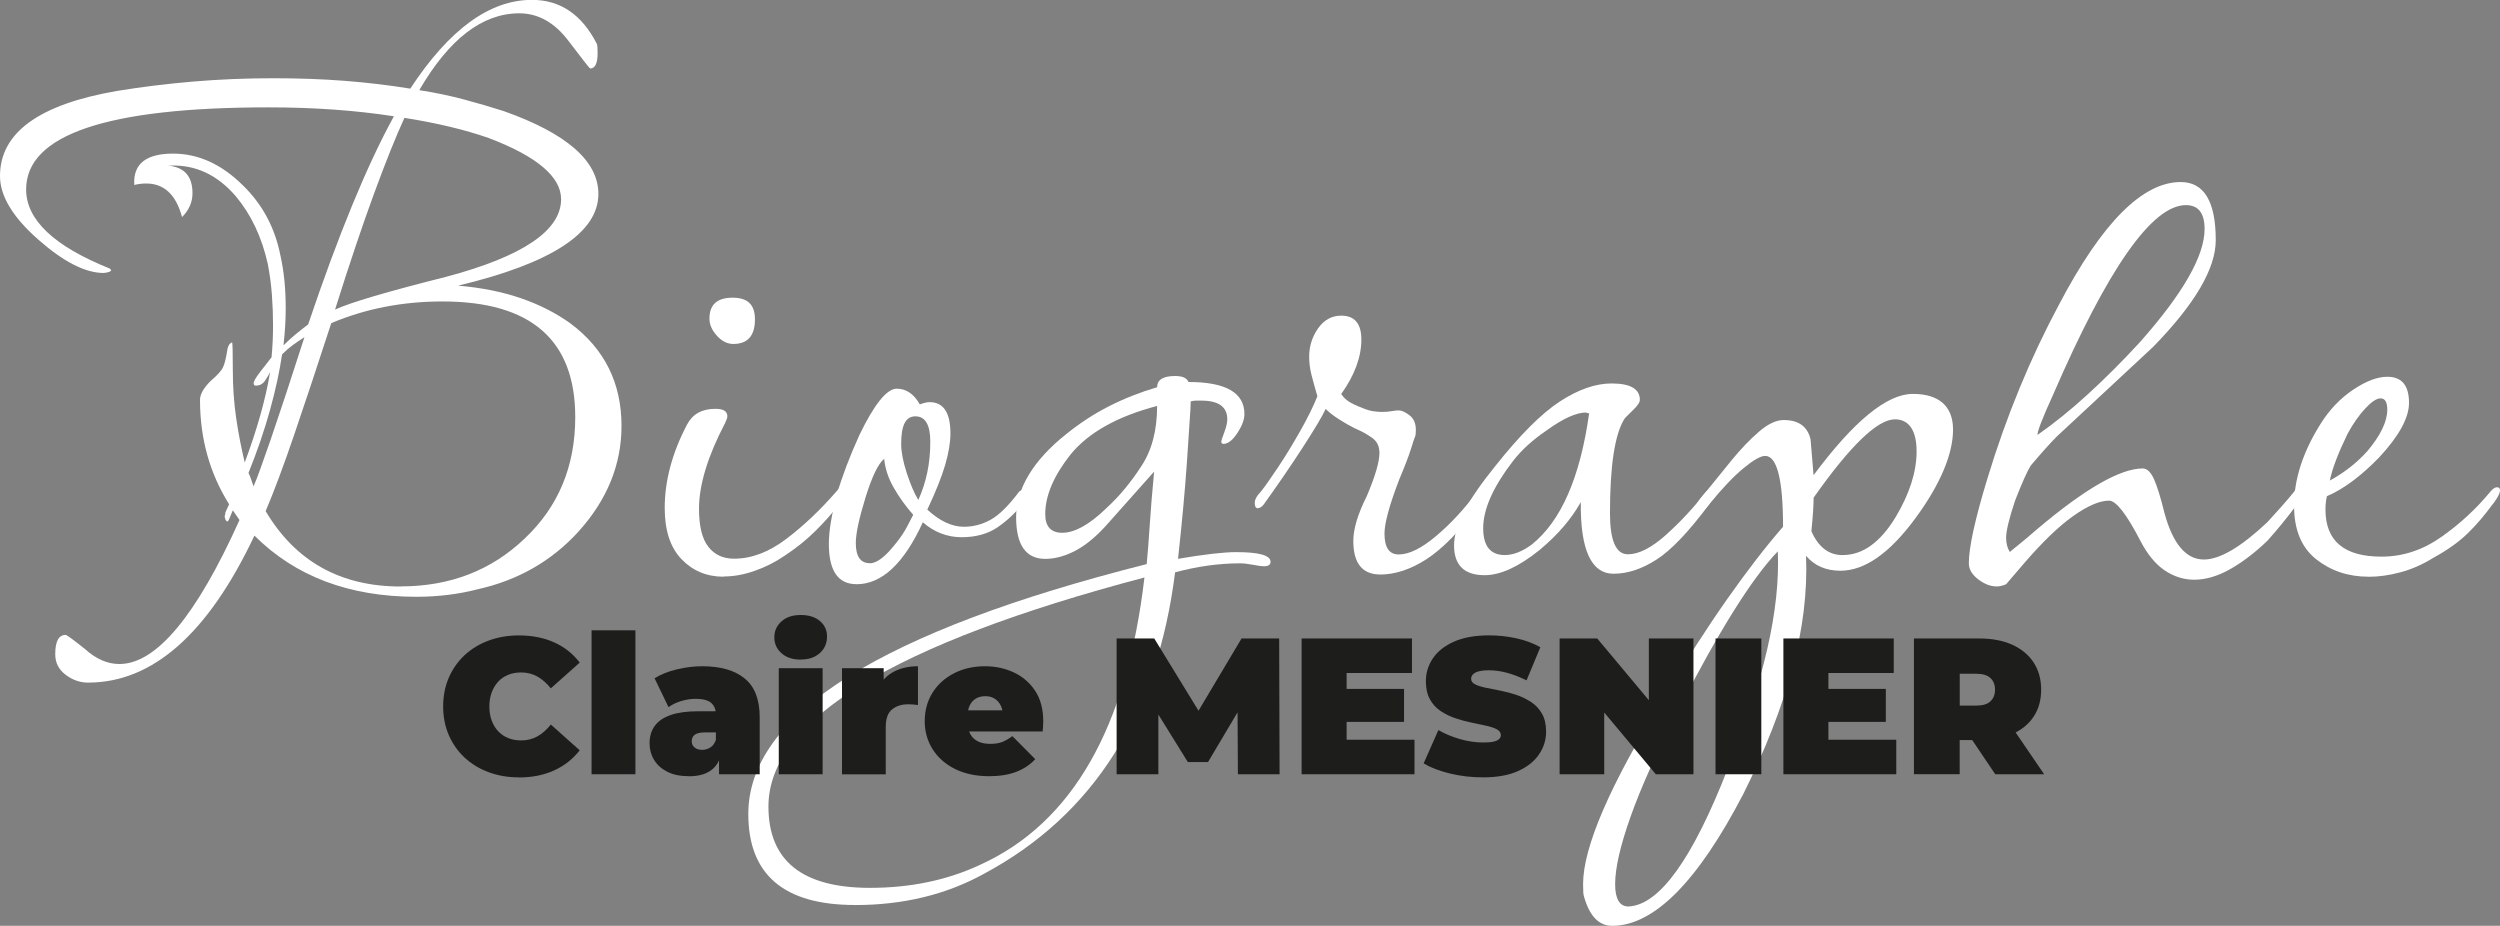 <?xml version="1.0" encoding="UTF-8"?>
<svg id="Calque_2" data-name="Calque 2" xmlns="http://www.w3.org/2000/svg" viewBox="0 0 425.86 157.71">
  <rect x="0" y="0" width="425.86" height="157.71" fill="#808080" stroke="none"/>
  <defs>
    <style>
      .cls-1 {
        fill: #fff;
      }

      .cls-1, .cls-2 {
        stroke-width: 0px;
      }

      .cls-2 {
        fill: #1d1d1b;
      }
    </style>
  </defs>
  <g id="Calque_1-2" data-name="Calque 1">
    <g>
      <path class="cls-1" d="m15,116.28c-1.36,0-2.63-.44-3.81-1.33-1.19-.89-1.78-2.06-1.78-3.5,0-2.2.59-3.3,1.78-3.3.17,0,1.27.8,3.3,2.42,1.86,1.69,3.81,2.54,5.85,2.54,6.27,0,13.09-8.18,20.46-24.53l-1.14-1.65-.64,1.52c0,.09-.09.21-.25.38-.25,0-.43-.3-.51-.89.08-.17.13-.38.13-.64l.64-1.4c-3.3-5.25-4.96-11.18-4.96-17.79,0-.93.59-1.99,1.78-3.18,1.19-1.02,1.91-1.82,2.16-2.41.25-.51.51-1.57.76-3.18.17-.59.42-.93.76-1.02.08,0,.13,1.57.13,4.7,0,2.88.19,5.61.57,8.2.38,2.59.87,5.11,1.46,7.56,2.12-5.68,3.56-10.8,4.32-15.38-.17.34-.44.81-.83,1.4-.38.59-.91.89-1.59.89-.25,0-.38-.13-.38-.38,0-.34.34-.95,1.02-1.84.68-.89,1.35-1.76,2.03-2.61.08-.93.15-1.84.19-2.73.04-.89.06-1.8.06-2.73,0-1.69-.06-3.41-.19-5.15-.13-1.74-.36-3.5-.7-5.27-1.02-4.58-2.84-8.43-5.46-11.56-3.14-3.64-6.86-5.38-11.18-5.21h-.38c2.8.25,4.19,1.82,4.19,4.7,0,1.53-.59,2.88-1.78,4.07-1.02-3.81-3.05-5.72-6.1-5.72-.34,0-.68.02-1.02.06-.34.04-.68.11-1.02.19v-.13c-.17-3.47,2.03-5.21,6.61-5.21,4.32,0,8.3,1.82,11.95,5.46,3.3,3.22,5.42,7.2,6.35,11.95.59,2.63.89,5.59.89,8.9,0,2.03-.13,4.15-.38,6.35.68-.68,1.38-1.31,2.1-1.91.72-.59,1.42-1.14,2.1-1.65,5.17-15.33,10.04-27.15,14.61-35.46-6.61-1.02-13.73-1.52-21.35-1.52-27.54,0-41.3,4.66-41.3,13.98,0,5.17,4.74,9.66,14.23,13.47l.25.25c0,.25-.42.43-1.27.51-3.14,0-6.86-1.91-11.18-5.72-4.32-3.81-6.48-7.41-6.48-10.8,0-7.37,6.65-12.2,19.95-14.49,4.15-.68,8.45-1.21,12.9-1.59,4.45-.38,9.04-.57,13.79-.57,4.24,0,8.26.15,12.07.44,3.81.3,7.54.74,11.18,1.33,6.61-10.08,13.51-15.12,20.72-15.12,4.83,0,8.51,2.5,11.06,7.5.08.17.13.68.13,1.52,0,1.78-.42,2.67-1.27,2.67-.09,0-1.31-1.57-3.69-4.7-2.37-3.13-5.17-4.7-8.39-4.7-6.27,0-11.95,4.36-17.03,13.09,2.71.42,5.25.95,7.63,1.59,2.37.64,4.62,1.29,6.74,1.97,10.76,3.81,16.14,8.52,16.14,14.11,0,6.61-7.96,11.82-23.89,15.63,3.98.34,7.56,1.06,10.74,2.16,3.18,1.1,5.99,2.54,8.45,4.32,5.76,4.32,8.64,10.12,8.64,17.41,0,6.61-2.46,12.63-7.37,18.05-4.57,5-10.29,8.26-17.16,9.79-3.3.85-6.78,1.27-10.42,1.27-11.44,0-20.63-3.48-27.58-10.42-7.88,16.69-17.33,25.04-28.34,25.04Zm28.21-33.42l.13-.38c.42-.93,1.35-3.49,2.8-7.69,1.44-4.19,3.35-9.98,5.72-17.35-.68.42-1.33.87-1.97,1.33-.64.47-1.25,1-1.84,1.59-.42,2.88-1.1,6.02-2.03,9.4-.93,3.39-2.16,6.99-3.69,10.8.17.34.32.7.44,1.08s.27.78.44,1.21Zm25.04,17.03c8.39,0,15.42-2.71,21.1-8.13,5.76-5.42,8.64-12.33,8.64-20.71,0-13.13-7.54-19.7-22.62-19.7-6.78,0-13.09,1.23-18.94,3.69-2.37,7.29-4.47,13.6-6.29,18.94-1.82,5.34-3.45,9.7-4.89,13.09,5.08,8.56,12.75,12.84,23,12.84Zm-11.18-47.15c2.54-1.19,8.85-3.05,18.94-5.59,13.05-3.47,19.57-7.88,19.57-13.22,0-3.81-4.11-7.29-12.33-10.42-4.15-1.44-8.94-2.58-14.36-3.43-1.44,3.14-3.16,7.41-5.15,12.84-1.99,5.42-4.22,12.03-6.67,19.83Z"/>
      <path class="cls-1" d="m123.27,98.24c-2.88,0-5.27-1-7.18-2.99s-2.86-4.89-2.86-8.71c0-4.66,1.27-9.4,3.81-14.23.93-1.78,2.54-2.67,4.83-2.67,1.35,0,2.03.42,2.03,1.27,0,.25-.13.64-.38,1.14-2.97,5.68-4.45,10.55-4.45,14.61,0,2.97.53,5.13,1.59,6.48,1.06,1.36,2.52,2.03,4.38,2.03,2.96,0,5.93-1.12,8.9-3.37,2.96-2.24,5.85-4.98,8.64-8.2.25-.42.64-.64,1.14-.64.34,0,.51.17.51.51,0,.25-.15.62-.44,1.08-.3.47-.57.91-.83,1.33-1.1,1.44-2.41,2.92-3.94,4.45-1.52,1.53-3.3,2.97-5.34,4.32-1.61,1.1-3.33,1.97-5.15,2.6-1.82.64-3.58.95-5.27.95Zm1.65-39.65c-1.02,0-1.95-.46-2.8-1.4-.85-.93-1.27-1.91-1.27-2.92,0-2.37,1.31-3.56,3.94-3.56s3.81,1.23,3.81,3.69c0,2.8-1.23,4.19-3.69,4.19Z"/>
      <path class="cls-1" d="m145.89,99.51c-3.14,0-4.7-2.29-4.7-6.86,0-1.19.13-2.5.38-3.94.25-1.44.59-2.96,1.02-4.58.85-2.96,2.12-6.31,3.81-10.04,2.54-5.25,4.66-7.88,6.35-7.88,1.61,0,2.92.89,3.94,2.67.68-.25,1.23-.38,1.65-.38,2.37,0,3.56,1.78,3.56,5.34,0,1.52-.3,3.3-.89,5.34-.59,2.03-1.61,4.58-3.05,7.63,2.12,1.95,4.19,2.92,6.23,2.92,1.61,0,3.13-.4,4.58-1.21,1.44-.8,3.05-2.39,4.83-4.77.17-.17.42-.25.76-.25.25,0,.38.25.38.76s-.21,1.06-.64,1.65c-1.1,1.44-2.48,2.73-4.13,3.88-1.65,1.14-3.71,1.72-6.16,1.72s-4.66-.85-6.61-2.54c-3.22,7.03-6.99,10.55-11.31,10.55Zm2.29-3.56c1.19,0,2.67-1.14,4.45-3.43.76-.93,1.4-1.88,1.91-2.86.51-.97.85-1.63,1.02-1.97-1.27-1.44-2.37-2.96-3.3-4.58-.93-1.61-1.48-3.26-1.65-4.96-1.02.85-2.08,3.05-3.18,6.61-1.1,3.56-1.65,6.14-1.65,7.75,0,2.29.8,3.43,2.41,3.43Zm8.26-10.8c.68-1.52,1.19-3.09,1.52-4.7.34-1.61.51-3.35.51-5.21,0-2.88-.85-4.32-2.54-4.32s-2.42,1.57-2.42,4.7c0,1.36.32,3.01.95,4.96.64,1.95,1.29,3.48,1.97,4.58Z"/>
      <path class="cls-1" d="m145.64,154.16c-12.11,0-18.17-5.17-18.17-15.5,0-16.95,22.62-31.14,67.86-42.57.17-1.69.34-3.85.51-6.48.17-2.63.42-5.72.76-9.28l-8.26,9.28c-1.78,1.95-3.54,3.37-5.27,4.26-1.74.89-3.41,1.33-5.02,1.33-3.3,0-4.96-2.37-4.96-7.12s2.84-9.61,8.51-14.11c2.29-1.86,4.72-3.45,7.31-4.77,2.58-1.31,5.32-2.39,8.2-3.24,0-1.27,1.02-1.91,3.05-1.91,1.27,0,2.03.34,2.29,1.02,6.35,0,9.53,1.82,9.53,5.46,0,.93-.4,2.01-1.21,3.24-.81,1.23-1.59,1.84-2.35,1.84-.25,0-.38-.13-.38-.38,0-.17.17-.7.51-1.59.34-.89.51-1.63.51-2.22,0-2.12-1.48-3.18-4.45-3.18h-.83c-.3,0-.62.04-.95.13,0,.59-.06,1.76-.19,3.5-.13,1.74-.28,4-.45,6.8-.34,4.91-.85,10.42-1.52,16.52,4.49-.76,7.79-1.14,9.91-1.14,3.9,0,5.85.55,5.85,1.65,0,.51-.38.76-1.14.76-.34,0-.96-.08-1.84-.25-.89-.17-1.63-.25-2.22-.25-3.56,0-7.24.51-11.06,1.53-3.05,24.23-13.9,41.34-32.53,51.34-6.44,3.56-13.77,5.34-21.99,5.34Zm2.54-2.92c6.95,0,13.22-1.32,18.81-3.94,15.67-7.12,24.99-23.43,27.96-48.93-42.7,11.27-64.05,24.27-64.05,39.02,0,9.23,5.76,13.85,17.28,13.85Zm32.79-60.49c2.12,0,4.62-1.4,7.5-4.19,1.19-1.1,2.27-2.24,3.24-3.43.97-1.19,1.84-2.37,2.6-3.56,1.86-2.71,2.8-6.18,2.8-10.42-6.78,1.78-11.69,4.53-14.74,8.26-2.88,3.64-4.32,7.03-4.32,10.17,0,2.12.97,3.18,2.92,3.18Z"/>
      <path class="cls-1" d="m235.11,97.86c-3.05,0-4.58-1.91-4.58-5.72,0-2.03.76-4.58,2.29-7.62,1.44-3.39,2.16-5.85,2.16-7.37,0-1.1-.4-1.95-1.21-2.54-.81-.59-1.8-1.14-2.99-1.65-.85-.42-1.74-.93-2.67-1.52-.93-.59-1.7-1.19-2.29-1.78-.59,1.27-1.91,3.48-3.94,6.61-2.03,3.14-4.24,6.35-6.61,9.66-.34.42-.68.64-1.02.64s-.51-.3-.51-.89.34-1.23,1.02-1.91c.68-.85,1.65-2.22,2.92-4.13s2.54-3.98,3.81-6.23c1.27-2.24,2.24-4.21,2.92-5.91-.42-1.44-.76-2.67-1.02-3.69-.25-1.02-.38-2.03-.38-3.05,0-1.78.51-3.39,1.52-4.83,1.02-1.44,2.33-2.16,3.94-2.16,2.29,0,3.43,1.36,3.43,4.07,0,2.97-1.14,6.06-3.43,9.28.34.51.76.93,1.27,1.27.51.34,1.31.72,2.42,1.14.59.25,1.16.42,1.71.51.55.09,1.04.13,1.46.13.68,0,1.25-.04,1.72-.13.46-.08.87-.13,1.21-.13.51,0,1.12.28,1.84.83.72.55,1.08,1.38,1.08,2.48,0,.59-.04.97-.13,1.14-.08.17-.32.87-.7,2.1-.38,1.23-1.04,2.94-1.97,5.15-1.7,4.41-2.54,7.5-2.54,9.28,0,2.37.8,3.56,2.42,3.56,1.78,0,3.92-1.06,6.42-3.18,2.5-2.12,4.81-4.62,6.93-7.5.25-.25.46-.38.64-.38.34,0,.51.3.51.89s-.21,1.14-.64,1.65c-3.39,4.49-6.44,7.6-9.15,9.34-2.71,1.74-5.34,2.6-7.88,2.6Z"/>
      <path class="cls-1" d="m252.9,97.98c-3.47,0-5.21-1.69-5.21-5.08s2.33-7.71,6.99-13.47c4.24-5.34,7.92-9.02,11.06-11.06,3.13-2.03,6.06-3.05,8.77-3.05,3.22,0,4.83.93,4.83,2.8,0,.42-.42,1.04-1.27,1.84-.85.81-1.31,1.29-1.4,1.46-1.61,2.63-2.42,7.96-2.42,16.01,0,4.66,1.02,6.99,3.05,6.99,1.86,0,4.02-1.1,6.48-3.3,2.46-2.2,4.74-4.66,6.86-7.37.25-.25.46-.38.63-.38.34,0,.51.21.51.64,0,.17-.06.47-.19.89-.13.42-.28.76-.45,1.02-3.47,4.66-6.46,7.8-8.96,9.4-2.5,1.61-4.94,2.41-7.31,2.41-3.81,0-5.68-4.07-5.59-12.2-1.61,2.88-3.94,5.59-6.99,8.13-3.56,2.88-6.69,4.32-9.4,4.32Zm3.43-3.43c1.44,0,2.96-.59,4.58-1.78,5-3.98,8.26-11.44,9.79-22.37-.25,0-.42-.04-.51-.13-1.7,0-3.94,1.02-6.74,3.05-2.37,1.61-4.28,3.35-5.72,5.21-3.39,4.41-5.08,8.22-5.08,11.44,0,3.05,1.23,4.58,3.69,4.58Z"/>
      <path class="cls-1" d="m274.63,157.71c-2.29,0-3.9-1.7-4.83-5.08-.08-.17-.13-.85-.13-2.03,0-6.27,4.53-16.78,13.6-31.52,3.9-6.53,7.56-12.22,10.99-17.09,3.43-4.87,6.59-8.96,9.47-12.26,0-8.05-1.02-12.07-3.05-12.07-.76,0-1.99.7-3.69,2.1-1.7,1.4-3.64,3.45-5.85,6.16-.68.85-1.27,1.27-1.78,1.27-.43,0-.64-.21-.64-.64,0-.08.13-.36.38-.83.25-.46.76-1.12,1.53-1.97,1.35-1.69,2.82-3.49,4.38-5.4,1.57-1.91,3.11-3.52,4.64-4.83,1.52-1.31,2.92-1.97,4.19-1.97,2.54,0,4.07,1.1,4.58,3.3l.51,6.1c6.86-9.23,12.5-13.85,16.9-13.85s6.86,2.03,6.86,6.1-2.12,9.24-6.35,15c-4.41,6.02-8.69,9.02-12.84,9.02-2.46,0-4.41-.85-5.85-2.54.25,6.1-.53,12.52-2.35,19.25-1.82,6.74-4.6,13.83-8.32,21.29-7.8,15-15.25,22.49-22.37,22.49Zm2.8-3.3c5.25-.25,10.89-8.09,16.9-23.51,6.1-14.74,8.94-27.07,8.51-36.98-4.41,4.58-10.08,13.64-17.03,27.2-3.64,7.12-6.33,13.13-8.07,18.05-1.74,4.91-2.61,8.72-2.61,11.44,0,2.54.76,3.81,2.29,3.81Zm36.47-59.86c3.39,0,6.4-2.16,9.02-6.48,2.37-3.98,3.56-7.71,3.56-11.18s-1.23-5.46-3.69-5.46c-2.97,0-7.58,4.45-13.85,13.34,0,1.27-.13,3.18-.38,5.72,1.19,2.71,2.96,4.07,5.34,4.07Z"/>
      <path class="cls-1" d="m340.08,99.89c-1.02,0-2.05-.4-3.11-1.21-1.06-.81-1.59-1.72-1.59-2.73,0-2.71,1.06-7.54,3.18-14.49,3.22-10.59,7.29-20.46,12.2-29.61,7.29-13.89,14.19-20.84,20.71-20.84,3.98,0,5.97,3.3,5.97,9.91,0,4.83-3.56,10.89-10.67,18.17l-16.39,15.25c-.59.59-1.25,1.29-1.97,2.1-.72.81-1.55,1.76-2.48,2.86-.59.93-1.48,2.92-2.67,5.97-1.02,3.05-1.53,5.17-1.53,6.35,0,.93.21,1.74.64,2.41.17-.17.66-.57,1.46-1.21.8-.64,1.88-1.54,3.24-2.73,8.13-6.86,14.11-10.29,17.92-10.29.76,0,1.42.64,1.97,1.91.55,1.27,1.12,3.14,1.72,5.59,1.44,5.34,3.69,8.01,6.74,8.01,2.71,0,6.31-2.12,10.8-6.35.76-.85,1.54-1.72,2.35-2.6.8-.89,1.54-1.76,2.22-2.61.42-.68.85-1.02,1.27-1.02.51,0,.64.34.38,1.02-.09.34-.25.74-.51,1.21-.25.47-.47.78-.64.95-1.7,2.29-3.39,4.36-5.08,6.23-2.12,2.03-4.24,3.64-6.35,4.83-2.12,1.19-4.15,1.78-6.1,1.78-1.78,0-3.45-.53-5.02-1.59-1.57-1.06-2.94-2.73-4.13-5.02-2.37-4.58-4.15-6.86-5.34-6.86-1.61,0-3.64.87-6.1,2.61-2.46,1.74-5.25,4.43-8.39,8.07l-3.05,3.56c-.59.25-1.14.38-1.65.38Zm6.99-25.8c2.8-1.95,5.66-4.26,8.58-6.93,2.92-2.67,5.87-5.61,8.83-8.83,7.37-8.3,11.06-14.74,11.06-19.32,0-2.71-1.06-4.07-3.18-4.07-5.76,0-13.3,10.76-22.62,32.28-1.78,3.9-2.67,6.19-2.67,6.86Z"/>
      <path class="cls-1" d="m403.49,98.24c-3.47,0-6.46-1-8.96-2.99-2.5-1.99-3.75-5.02-3.75-9.09,0-4.49,1.48-9.11,4.45-13.85,1.52-2.46,3.39-4.43,5.59-5.91,2.2-1.48,4.15-2.22,5.85-2.22,2.46,0,3.69,1.48,3.69,4.45,0,2.54-1.7,5.64-5.08,9.28-3.13,3.22-6.1,5.42-8.9,6.61-.09.34-.15.7-.19,1.08-.04.38-.06.78-.06,1.21,0,5.34,3.18,8.01,9.53,8.01,3.64,0,7.05-1.12,10.23-3.37,3.18-2.24,5.95-4.81,8.32-7.69.42-.51.8-.76,1.14-.76s.51.17.51.51-.17.78-.51,1.33c-.34.55-.59.91-.76,1.08-1.36,1.86-2.78,3.52-4.26,4.96-1.48,1.44-3.45,2.84-5.91,4.19-1.78,1.1-3.62,1.91-5.53,2.42-1.91.51-3.71.76-5.4.76Zm-6.61-16.39c1.1-.59,2.18-1.29,3.24-2.1,1.06-.8,2.1-1.76,3.11-2.86,2.29-2.71,3.43-5.08,3.43-7.12,0-1.27-.38-1.91-1.14-1.91-.68,0-1.55.57-2.61,1.72-1.06,1.14-2.06,2.56-2.99,4.26-1.61,3.3-2.63,5.97-3.05,8.01Z"/>
    </g>
    <g>
      <path class="cls-2" d="m88.38,132.42c-1.85,0-3.56-.29-5.14-.88-1.58-.58-2.94-1.42-4.1-2.49-1.16-1.08-2.05-2.36-2.69-3.83-.64-1.48-.96-3.11-.96-4.89s.32-3.41.96-4.89c.64-1.48,1.54-2.75,2.69-3.83,1.16-1.08,2.52-1.91,4.1-2.49,1.57-.58,3.29-.88,5.14-.88,2.27,0,4.28.4,6.03,1.19,1.75.79,3.2,1.94,4.34,3.44l-4.92,4.39c-.68-.86-1.44-1.52-2.26-2-.83-.47-1.76-.71-2.79-.71-.82,0-1.55.13-2.21.4s-1.23.65-1.7,1.16c-.47.51-.84,1.12-1.11,1.83-.26.72-.4,1.51-.4,2.4s.13,1.68.4,2.4c.26.72.63,1.33,1.11,1.83.47.51,1.04.89,1.7,1.16.66.26,1.4.4,2.21.4,1.03,0,1.97-.24,2.79-.71.83-.47,1.58-1.14,2.26-2l4.92,4.39c-1.15,1.48-2.59,2.62-4.34,3.42-1.75.8-3.76,1.21-6.03,1.21Z"/>
      <path class="cls-2" d="m100.77,131.89v-24.52h7.47v24.52h-7.47Z"/>
      <path class="cls-2" d="m117.36,132.22c-1.48,0-2.71-.25-3.7-.76-.99-.51-1.74-1.18-2.25-2.03-.51-.85-.76-1.79-.76-2.82,0-1.17.3-2.16.89-2.97s1.5-1.43,2.73-1.85c1.22-.42,2.77-.63,4.64-.63h3.77v3.6h-2.58c-.79,0-1.37.13-1.73.38s-.54.63-.54,1.14c0,.42.16.77.48,1.04.32.28.75.41,1.3.41.51,0,.98-.14,1.4-.41.43-.27.74-.71.94-1.3l.96,2.21c-.29,1.34-.89,2.35-1.82,3.01-.92.66-2.17.99-3.73.99Zm5.12-.33v-3.2l-.53-.86v-6.08c0-.88-.27-1.55-.81-2.02-.54-.46-1.42-.69-2.63-.69-.82,0-1.64.13-2.48.38-.84.25-1.55.6-2.15,1.04l-2.38-4.92c1.06-.66,2.32-1.17,3.8-1.52,1.48-.35,2.92-.53,4.33-.53,3.11,0,5.51.69,7.22,2.08,1.71,1.39,2.56,3.59,2.56,6.61v9.71h-6.94Z"/>
      <path class="cls-2" d="m136.39,112.36c-1.37,0-2.46-.36-3.27-1.09-.82-.73-1.22-1.63-1.22-2.71s.41-1.98,1.22-2.71c.81-.73,1.9-1.09,3.27-1.09s2.46.34,3.27,1.02,1.22,1.56,1.22,2.64c0,1.15-.41,2.09-1.22,2.82-.81.74-1.9,1.11-3.27,1.11Zm-3.73,19.53v-18.07h7.47v18.07h-7.47Z"/>
      <path class="cls-2" d="m143.43,131.89v-18.07h7.1v5.45l-1.16-1.55c.55-1.41,1.43-2.47,2.64-3.17,1.21-.7,2.67-1.06,4.36-1.06v6.61c-.33-.04-.62-.08-.88-.1s-.51-.03-.78-.03c-1.12,0-2.04.29-2.76.88-.72.58-1.07,1.59-1.07,3.02v8.03h-7.47Z"/>
      <path class="cls-2" d="m168.47,132.22c-2.2,0-4.12-.41-5.77-1.22-1.64-.81-2.91-1.93-3.82-3.35-.9-1.42-1.36-3.02-1.36-4.81s.45-3.45,1.34-4.86c.89-1.41,2.11-2.51,3.67-3.3s3.3-1.19,5.24-1.19c1.78,0,3.43.35,4.94,1.06,1.51.71,2.72,1.75,3.63,3.14s1.37,3.11,1.37,5.15c0,.26-.01.56-.03.88-.02.32-.04.61-.07.88h-13.91v-3.6h9.95l-2.81.96c0-.7-.13-1.31-.38-1.8-.25-.5-.6-.88-1.04-1.16s-.97-.41-1.59-.41-1.15.14-1.6.41-.8.66-1.04,1.16c-.24.5-.36,1.1-.36,1.8v1.12c0,.77.15,1.43.46,1.98.31.55.75.96,1.32,1.24.57.28,1.27.41,2.08.41s1.52-.11,2.06-.33c.54-.22,1.11-.55,1.7-.99l3.9,3.93c-.88.95-1.97,1.67-3.25,2.16-1.29.5-2.84.74-4.64.74Z"/>
      <path class="cls-2" d="m190.21,131.89v-23.13h6.41l9.25,15.1h-3.37l8.99-15.1h6.41l.07,23.13h-7.1l-.07-12.42h1.12l-6.14,10.34h-3.44l-6.41-10.34h1.39v12.42h-7.1Z"/>
      <path class="cls-2" d="m229.39,126.01h11.56v5.88h-19.23v-23.13h18.8v5.88h-11.13v11.37Zm-.53-8.66h10.31v5.62h-10.31v-5.62Z"/>
      <path class="cls-2" d="m252.59,132.42c-1.94,0-3.81-.22-5.62-.66s-3.29-1.01-4.46-1.72l2.51-5.68c1.1.64,2.33,1.15,3.68,1.54,1.36.39,2.67.58,3.95.58.75,0,1.34-.05,1.77-.15.43-.1.74-.24.94-.43.2-.19.3-.41.3-.68,0-.42-.23-.75-.69-.99-.46-.24-1.07-.45-1.83-.61s-1.59-.34-2.49-.53c-.9-.19-1.81-.43-2.73-.74-.91-.31-1.75-.72-2.51-1.22-.76-.51-1.37-1.17-1.83-2-.46-.83-.69-1.86-.69-3.09,0-1.43.4-2.74,1.21-3.92.8-1.18,2-2.12,3.6-2.83,1.6-.7,3.58-1.06,5.96-1.06,1.56,0,3.11.17,4.63.5s2.88.84,4.1,1.52l-2.35,5.65c-1.15-.57-2.25-1-3.32-1.29-1.07-.29-2.11-.43-3.12-.43-.75,0-1.34.07-1.78.2-.44.13-.75.31-.94.53-.19.22-.28.46-.28.73,0,.4.23.71.69.94s1.07.42,1.83.58c.76.15,1.6.32,2.51.5.91.18,1.82.42,2.73.73.9.31,1.73.72,2.49,1.22s1.37,1.17,1.83,1.98c.46.81.69,1.83.69,3.04,0,1.41-.4,2.7-1.21,3.88-.8,1.18-2,2.13-3.58,2.84-1.59.72-3.58,1.07-5.98,1.07Z"/>
      <path class="cls-2" d="m265.67,131.89v-23.13h6.41l11.76,14.07h-2.97v-14.07h7.6v23.13h-6.41l-11.76-14.07h2.97v14.07h-7.6Z"/>
      <path class="cls-2" d="m292.23,131.89v-23.13h7.8v23.13h-7.8Z"/>
      <path class="cls-2" d="m311.46,126.01h11.56v5.88h-19.23v-23.13h18.8v5.88h-11.13v11.37Zm-.53-8.66h10.31v5.62h-10.31v-5.62Z"/>
      <path class="cls-2" d="m326.03,131.89v-23.13h11.13c2.16,0,4.03.35,5.6,1.06,1.57.71,2.79,1.71,3.65,3.02.86,1.31,1.29,2.86,1.29,4.64s-.43,3.32-1.29,4.61-2.08,2.27-3.65,2.96c-1.58.68-3.44,1.02-5.6,1.02h-6.81l3.47-3.21v9.02h-7.8Zm7.8-8.16l-3.47-3.54h6.31c1.08,0,1.88-.24,2.39-.73.52-.48.78-1.15.78-1.98s-.26-1.5-.78-1.98c-.52-.48-1.32-.73-2.39-.73h-6.31l3.47-3.54v12.49Zm6.05,8.16l-5.68-8.43h8.26l5.75,8.43h-8.33Z"/>
    </g>
  </g>
</svg>